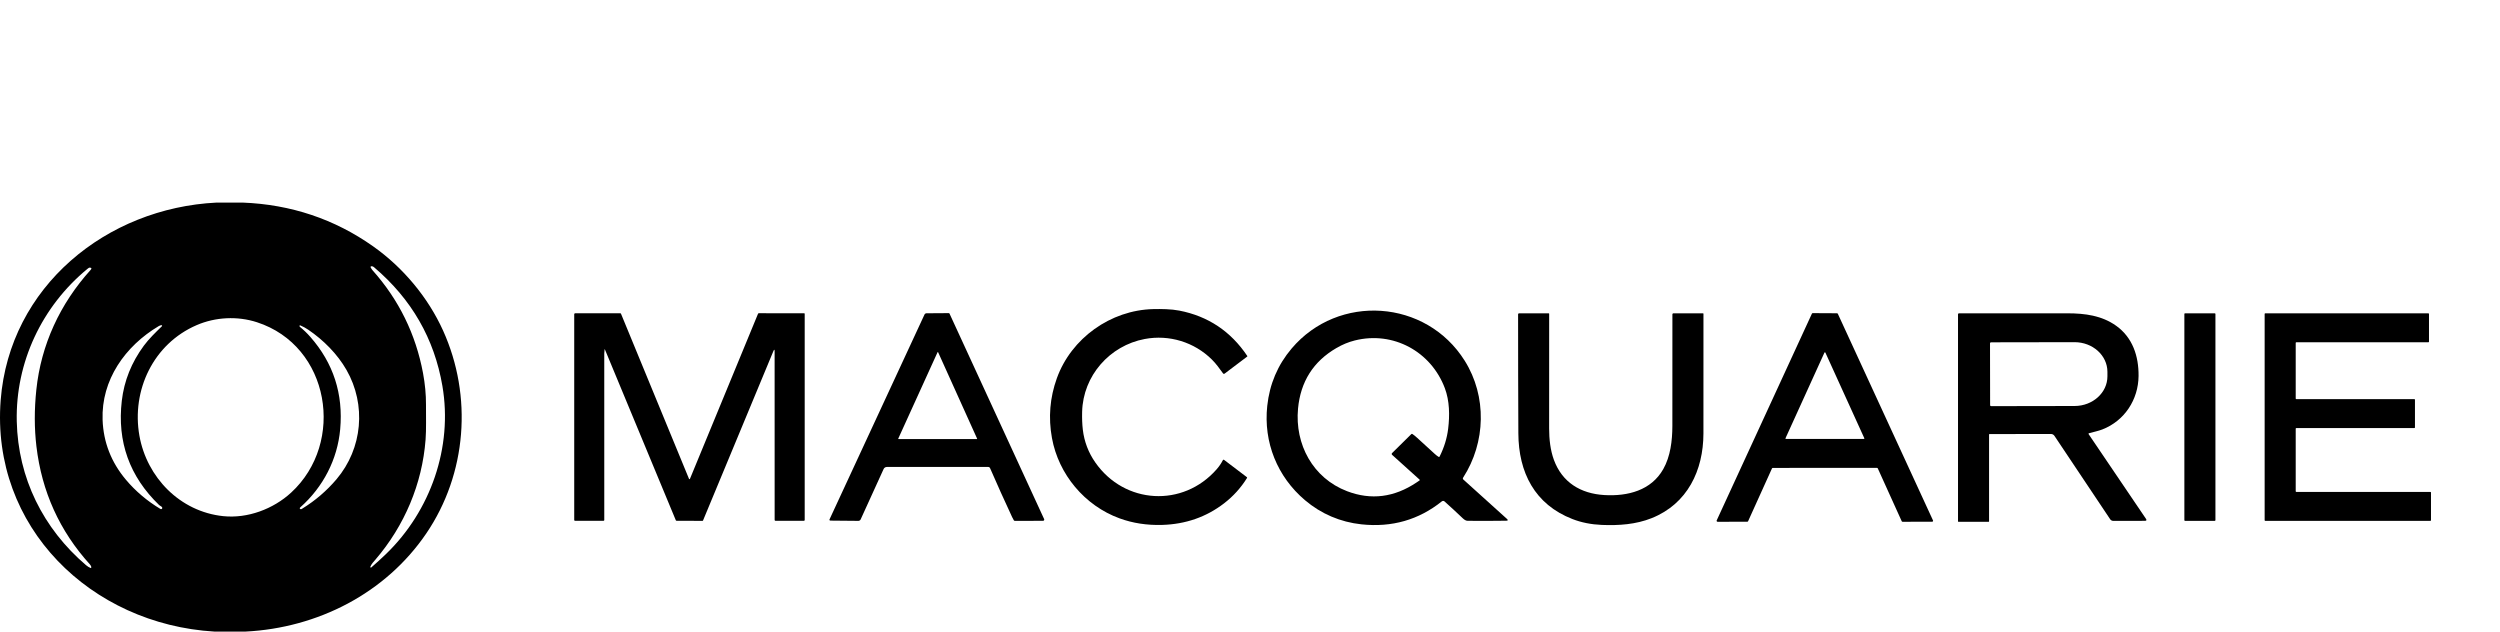 <svg width="190" height="48" viewBox="0 0 190 48" fill="none" xmlns="http://www.w3.org/2000/svg">
<path d="M16.47 15.396H18.435C22.111 15.539 25.419 16.647 28.358 18.722C30.651 20.341 32.541 22.622 33.673 25.123C35.929 30.109 35.479 36.01 32.395 40.545C29.306 45.089 24.14 47.723 18.667 48H16.289C6.916 47.441 -0.703 40.054 0.052 30.404C0.726 21.783 8.084 15.806 16.47 15.396ZM32.344 33.408C32.088 36.78 30.739 39.956 28.534 42.53C28.375 42.716 28.246 42.834 28.145 43.073C28.136 43.096 28.146 43.124 28.17 43.134C28.186 43.141 28.205 43.138 28.218 43.126C28.593 42.802 28.966 42.462 29.337 42.105C32.728 38.832 34.42 33.989 33.623 29.336C33.007 25.735 31.276 22.727 28.432 20.314C28.349 20.244 28.27 20.221 28.194 20.244C28.169 20.252 28.154 20.279 28.162 20.304C28.163 20.306 28.164 20.309 28.165 20.312C28.212 20.406 28.26 20.48 28.308 20.534C30.315 22.784 31.596 25.394 32.151 28.363C32.304 29.188 32.379 29.984 32.375 30.75C32.37 31.681 32.403 32.625 32.344 33.408ZM6.64 20.438C3.182 23.29 1.175 27.534 1.274 32.02C1.37 36.334 3.275 40.164 6.536 42.952C6.647 43.047 6.762 43.118 6.881 43.166C6.901 43.175 6.926 43.165 6.935 43.144C6.937 43.138 6.938 43.133 6.938 43.128C6.938 43.05 6.904 42.973 6.836 42.898C4.53 40.357 3.174 37.364 2.767 33.916C2.606 32.556 2.604 31.126 2.761 29.626C3.119 26.202 4.56 23.087 6.885 20.516C6.987 20.404 6.961 20.344 6.81 20.337C6.779 20.336 6.723 20.369 6.64 20.438ZM10.596 33.12C11.159 36.277 13.674 38.884 16.964 39.227C18.818 39.421 20.77 38.684 22.121 37.443C26.266 33.636 25.082 26.287 19.524 24.489C18.042 24.009 16.375 24.094 14.951 24.708C11.656 26.126 9.981 29.661 10.596 33.12ZM12.056 24.788C9.52 26.296 7.688 28.872 7.797 31.907C7.858 33.61 8.45 35.128 9.571 36.461C10.305 37.332 11.178 38.072 12.193 38.681C12.236 38.708 12.292 38.694 12.319 38.651C12.332 38.63 12.336 38.605 12.33 38.581C12.318 38.536 12.282 38.499 12.222 38.469C12.165 38.44 12.123 38.413 12.098 38.388C9.842 36.212 8.895 33.569 9.257 30.457C9.433 28.943 9.992 27.548 10.933 26.272C11.317 25.752 11.822 25.264 12.306 24.794C12.325 24.777 12.326 24.747 12.308 24.728C12.299 24.717 12.285 24.712 12.27 24.713C12.205 24.717 12.133 24.742 12.056 24.788ZM25.854 32.627C25.647 34.917 24.556 37.019 22.833 38.548C22.751 38.62 22.763 38.672 22.867 38.704C22.878 38.708 22.918 38.688 22.986 38.646C23.967 38.042 24.829 37.301 25.574 36.424C27.559 34.08 27.851 30.761 26.332 28.112C25.639 26.903 24.581 25.842 23.423 25.056C23.239 24.931 23.045 24.825 22.842 24.737C22.779 24.709 22.753 24.733 22.768 24.806C22.77 24.819 22.777 24.83 22.787 24.837C23.073 25.068 23.338 25.322 23.582 25.6C25.34 27.6 26.097 29.942 25.854 32.627Z" fill="black"/>
<path d="M80.322 28.744C81.417 25.705 84.409 23.566 87.649 23.491C88.237 23.477 89.018 23.487 89.624 23.605C91.816 24.031 93.539 25.181 94.793 27.053C94.805 27.071 94.803 27.087 94.786 27.1L93.07 28.396C93.033 28.424 92.982 28.417 92.953 28.38C92.953 28.38 92.953 28.38 92.952 28.379C92.692 28.016 92.412 27.631 92.107 27.329C90.768 26 88.858 25.413 86.998 25.764C84.334 26.265 82.312 28.558 82.242 31.296C82.229 31.797 82.247 32.251 82.295 32.659C82.404 33.57 82.721 34.4 83.246 35.151C85.47 38.333 89.913 38.589 92.471 35.659C92.659 35.444 92.816 35.213 92.942 34.965C92.956 34.938 92.989 34.927 93.017 34.941C93.02 34.942 93.022 34.944 93.025 34.946L94.76 36.263C94.783 36.281 94.788 36.303 94.772 36.328C94.308 37.075 93.726 37.719 93.024 38.258C91.671 39.297 90.101 39.843 88.315 39.894C87.165 39.927 86.088 39.761 85.084 39.394C82.434 38.428 80.45 36.049 79.948 33.289C79.665 31.735 79.79 30.22 80.322 28.744Z" fill="black"/>
<path d="M109.783 38.108C109.727 38.057 109.641 38.055 109.581 38.102C107.82 39.513 105.783 40.095 103.473 39.85C101.867 39.68 100.401 39.051 99.178 38.014C97.079 36.236 96.013 33.619 96.311 30.845C96.489 29.188 97.107 27.735 98.164 26.487C101.714 22.294 108.383 22.737 111.319 27.417C113.015 30.12 112.922 33.628 111.2 36.296C111.163 36.353 111.17 36.405 111.221 36.451L114.528 39.436C114.628 39.526 114.61 39.573 114.475 39.575C113.54 39.589 112.564 39.592 111.545 39.582C111.427 39.582 111.302 39.517 111.169 39.389C110.712 38.952 110.251 38.526 109.783 38.108ZM107.34 32.982C107.435 33.043 107.558 33.143 107.709 33.279C108.153 33.683 108.597 34.089 109.039 34.495C109.137 34.586 109.235 34.661 109.332 34.721C109.365 34.743 109.391 34.736 109.409 34.7C109.754 34.014 109.971 33.309 110.06 32.586C110.185 31.563 110.169 30.465 109.808 29.503C108.764 26.721 105.887 25.142 102.963 25.875C102.484 25.995 102.017 26.188 101.563 26.453C99.812 27.472 98.842 29.005 98.65 31.053C98.398 33.768 99.776 36.338 102.378 37.331C104.203 38.027 105.965 37.804 107.666 36.662C107.741 36.611 107.814 36.562 107.884 36.514C107.912 36.495 107.913 36.474 107.888 36.451L105.799 34.568C105.761 34.534 105.759 34.477 105.793 34.439C105.793 34.439 105.795 34.437 105.796 34.436L107.262 32.99C107.283 32.969 107.316 32.966 107.34 32.982Z" fill="black"/>
<path d="M75.245 35.58C75.221 35.524 75.166 35.489 75.106 35.489H67.398C67.293 35.49 67.197 35.551 67.154 35.647L65.41 39.474C65.379 39.541 65.31 39.586 65.235 39.586C64.513 39.586 63.814 39.58 63.137 39.567C63.105 39.567 63.084 39.564 63.073 39.559C63.041 39.545 63.027 39.511 63.04 39.482L70.26 23.909C70.288 23.848 70.349 23.81 70.416 23.809L72.106 23.798C72.133 23.798 72.151 23.809 72.163 23.833L79.354 39.45C79.376 39.497 79.356 39.552 79.308 39.573C79.296 39.579 79.282 39.582 79.269 39.583L77.124 39.584C77.096 39.584 77.069 39.57 77.053 39.545C77.013 39.485 76.969 39.402 76.921 39.298C76.34 38.051 75.781 36.812 75.245 35.58ZM74.24 33.369C74.253 33.369 74.263 33.358 74.263 33.346C74.263 33.343 74.263 33.34 74.261 33.337L71.296 26.768C71.291 26.757 71.277 26.752 71.266 26.758C71.261 26.76 71.257 26.764 71.255 26.768L68.267 33.335C68.262 33.347 68.267 33.36 68.279 33.365C68.282 33.367 68.285 33.367 68.289 33.367L74.24 33.369Z" fill="black"/>
<path d="M142.648 35.558L134.734 35.561C134.706 35.561 134.68 35.578 134.669 35.603L132.856 39.611C132.845 39.636 132.819 39.653 132.791 39.653L130.533 39.655C130.494 39.655 130.461 39.623 130.461 39.583C130.461 39.573 130.463 39.563 130.468 39.553L137.704 23.84C137.715 23.814 137.741 23.798 137.77 23.798L139.61 23.808C139.639 23.808 139.664 23.824 139.676 23.849L146.908 39.551C146.925 39.587 146.908 39.63 146.871 39.646C146.862 39.65 146.852 39.652 146.842 39.652L144.596 39.655C144.568 39.655 144.542 39.639 144.53 39.613L142.713 35.6C142.702 35.575 142.676 35.558 142.648 35.558ZM135.698 33.306C135.689 33.326 135.698 33.349 135.719 33.358C135.723 33.36 135.729 33.361 135.734 33.361H141.653C141.675 33.361 141.693 33.343 141.692 33.321C141.692 33.316 141.69 33.31 141.689 33.306L138.729 26.798C138.72 26.778 138.697 26.77 138.677 26.779C138.668 26.783 138.662 26.79 138.658 26.798L135.698 33.306Z" fill="black"/>
<path d="M45.948 26.554C45.953 26.66 45.924 26.765 45.924 26.863C45.926 31.072 45.927 35.292 45.925 39.525C45.925 39.556 45.9 39.581 45.868 39.581H43.698C43.666 39.581 43.641 39.555 43.641 39.524V23.885C43.641 23.843 43.675 23.809 43.717 23.809H47.139C47.166 23.809 47.185 23.82 47.196 23.845L52.365 36.393C52.373 36.413 52.395 36.422 52.415 36.414C52.425 36.411 52.432 36.403 52.436 36.393L57.609 23.849C57.622 23.819 57.644 23.804 57.676 23.805L61.119 23.81C61.14 23.81 61.157 23.827 61.157 23.848V39.524C61.157 39.555 61.131 39.581 61.1 39.581H58.948C58.898 39.581 58.873 39.556 58.873 39.505L58.871 26.707C58.871 26.542 58.839 26.536 58.776 26.688L53.43 39.559C53.423 39.575 53.408 39.585 53.39 39.585L51.424 39.58C51.396 39.58 51.371 39.562 51.36 39.537L45.969 26.549C45.967 26.544 45.96 26.541 45.954 26.544C45.951 26.546 45.949 26.55 45.948 26.554Z" fill="black"/>
<path d="M129.461 32.948C129.455 35.751 128.247 38.293 125.524 39.38C124.326 39.858 123.031 39.948 121.736 39.894C120.925 39.86 120.182 39.711 119.508 39.449C116.637 38.335 115.409 35.909 115.395 32.93C115.381 29.928 115.374 26.915 115.375 23.89C115.375 23.847 115.41 23.812 115.453 23.812H117.698C117.725 23.812 117.737 23.825 117.737 23.852C117.738 26.76 117.737 29.665 117.734 32.569C117.734 33.371 117.827 34.214 118.094 34.944C118.721 36.661 120.13 37.517 121.927 37.624C123.71 37.73 125.495 37.272 126.41 35.649C126.953 34.688 127.097 33.496 127.1 32.38C127.106 29.563 127.108 26.732 127.103 23.89C127.103 23.847 127.138 23.812 127.181 23.812H129.426C129.451 23.813 129.463 23.825 129.463 23.85C129.469 26.885 129.468 29.918 129.461 32.948Z" fill="black"/>
<path d="M151.169 33.026V39.621C151.169 39.647 151.157 39.659 151.131 39.659H148.847C148.822 39.659 148.809 39.647 148.809 39.621V23.89C148.809 23.847 148.844 23.812 148.887 23.812H157.129C158.463 23.812 159.736 23.983 160.82 24.753C162.081 25.65 162.544 27.067 162.531 28.57C162.515 30.373 161.466 31.982 159.775 32.639C159.48 32.754 159.106 32.83 158.775 32.922C158.725 32.935 158.715 32.964 158.743 33.006L163.093 39.429C163.162 39.531 163.135 39.582 163.011 39.583L160.611 39.587C160.515 39.587 160.425 39.54 160.372 39.461L156.136 33.123C156.077 33.035 155.979 32.982 155.873 32.983L151.207 32.989C151.182 32.989 151.169 33.001 151.169 33.026ZM151.241 26.086L151.249 30.797C151.249 30.836 151.28 30.867 151.319 30.867C151.319 30.867 151.319 30.867 151.32 30.867L157.67 30.856C159.05 30.853 160.167 29.843 160.164 28.598V28.255C160.162 27.01 159.042 26.003 157.662 26.005L151.311 26.016C151.273 26.016 151.242 26.048 151.242 26.086H151.241Z" fill="black"/>
<path d="M168.324 23.812H166.06C166.034 23.812 166.012 23.834 166.012 23.861V39.535C166.012 39.562 166.034 39.584 166.06 39.584H168.324C168.351 39.584 168.373 39.562 168.373 39.535V23.861C168.373 23.834 168.351 23.812 168.324 23.812Z" fill="black"/>
<path d="M174.474 26.058V30.288C174.474 30.314 174.495 30.334 174.521 30.334H183.49C183.516 30.334 183.537 30.354 183.537 30.38V32.487C183.537 32.512 183.516 32.533 183.49 32.533H174.521C174.495 32.533 174.474 32.553 174.474 32.579V37.339C174.474 37.365 174.495 37.386 174.521 37.386H184.709C184.735 37.386 184.755 37.406 184.755 37.432V39.538C184.755 39.564 184.735 39.584 184.709 39.584H172.16C172.134 39.584 172.113 39.564 172.113 39.538V23.859C172.113 23.833 172.134 23.812 172.16 23.812L184.557 23.814C184.583 23.814 184.603 23.834 184.603 23.86V25.966C184.603 25.991 184.583 26.012 184.557 26.012H174.521C174.495 26.012 174.474 26.032 174.474 26.058Z" fill="black"/>
</svg>
